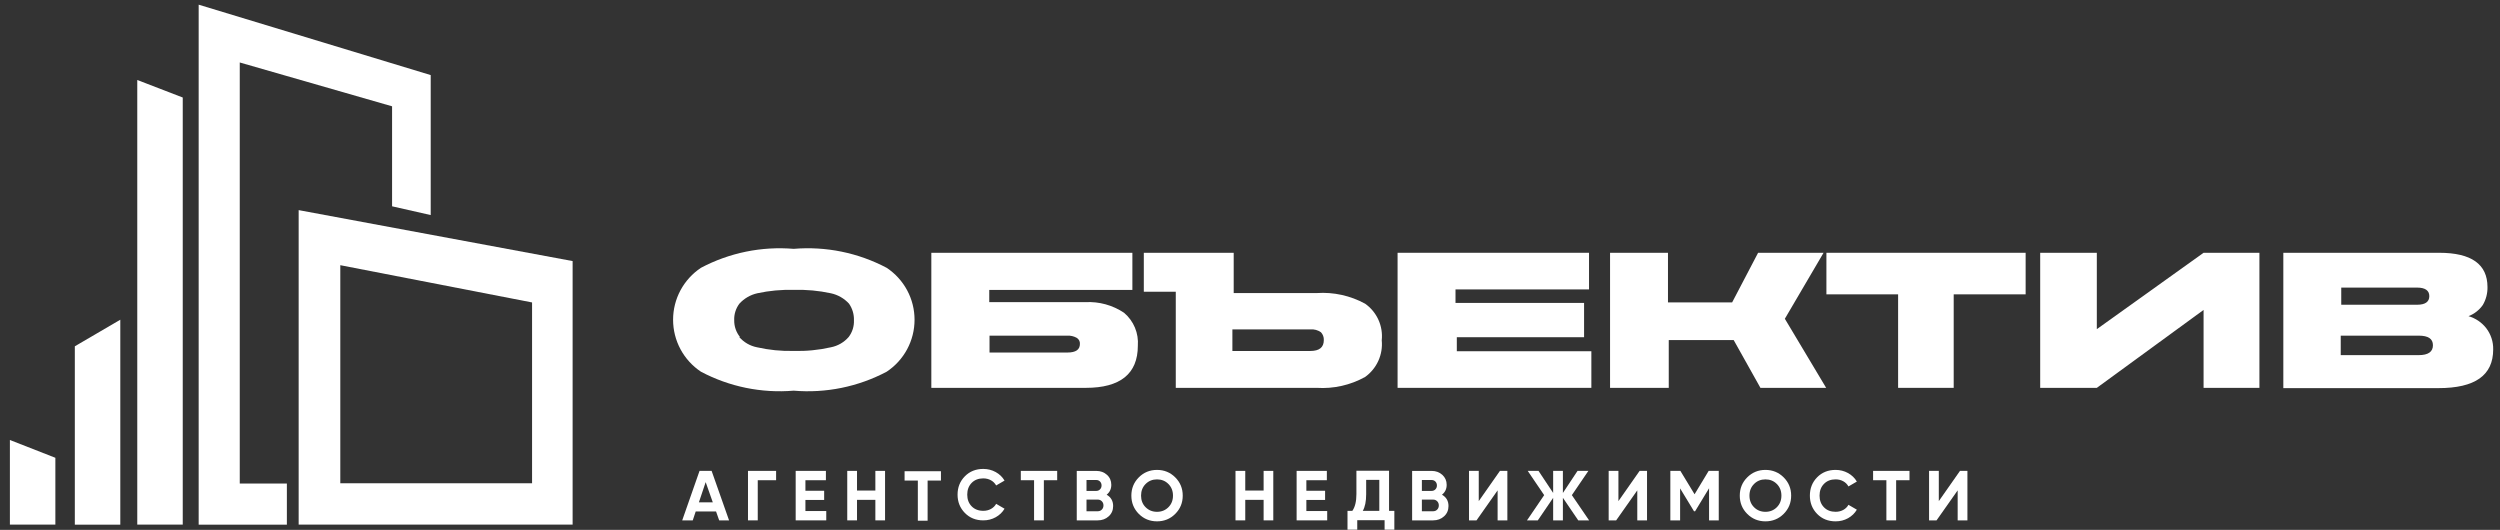 <?xml version="1.0" encoding="UTF-8"?>
<svg xmlns="http://www.w3.org/2000/svg" width="184" height="39" viewBox="0 0 184 39" fill="none">
  <rect x="0" y="0" width="184" height="39" fill="#333333" stroke="none"/>
  <g id="Group">
    <g id="Group 4946">
      <path id="path54" d="M51.438 36.973H52.462L51.938 35.484L51.438 36.973ZM52.932 38.299L52.701 37.643H51.205L50.987 38.299H50.211L51.486 34.657H52.375L53.659 38.299H52.932Z" fill="white"></path>
      <g id="g56">
        <path id="path58" d="M57.121 34.657V35.344H55.77V38.299H55.052V34.657H57.121Z" fill="white"></path>
      </g>
      <g id="g60">
        <path id="path62" d="M59.279 37.612H60.813V38.299H58.562V34.657H60.787V35.344H59.279V36.12H60.658V36.796H59.279V37.612Z" fill="white"></path>
      </g>
      <g id="g64">
        <path id="path66" d="M64.427 34.657H65.14V38.299H64.427V36.789H63.076V38.299H62.358V34.657H63.076V36.104H64.427V34.657Z" fill="white"></path>
      </g>
      <g id="g68">
        <path id="path70" d="M72.369 38.299C71.821 38.299 71.37 38.117 71.013 37.752C70.656 37.388 70.477 36.94 70.477 36.406C70.477 35.868 70.656 35.419 71.013 35.056C71.37 34.694 71.821 34.513 72.369 34.513C72.699 34.513 73.003 34.59 73.282 34.743C73.561 34.898 73.779 35.107 73.934 35.371L73.317 35.73C73.225 35.566 73.098 35.439 72.93 35.347C72.765 35.255 72.577 35.209 72.369 35.209C72.016 35.209 71.73 35.32 71.513 35.542C71.297 35.765 71.189 36.051 71.189 36.406C71.189 36.756 71.297 37.042 71.513 37.264C71.73 37.486 72.016 37.596 72.369 37.596C72.577 37.596 72.766 37.55 72.934 37.459C73.102 37.366 73.229 37.24 73.317 37.082L73.934 37.441C73.779 37.705 73.562 37.913 73.284 38.068C73.007 38.222 72.703 38.299 72.369 38.299Z" fill="white"></path>
      </g>
      <g id="g72">
        <path id="path74" d="M77.809 34.657V35.344H76.828V38.299H76.108V35.344H75.132V34.657H77.809Z" fill="white"></path>
      </g>
      <g id="g72_2">
        <path id="path74_2" d="M69.254 34.682V35.369H68.272V38.324H67.553V35.369H66.577V34.682H69.254Z" fill="white"></path>
      </g>
      <g id="g76">
        <path id="path78" d="M80.794 37.628C80.914 37.628 81.016 37.588 81.094 37.506C81.175 37.424 81.215 37.322 81.215 37.197C81.215 37.075 81.175 36.974 81.094 36.892C81.016 36.812 80.914 36.77 80.794 36.77H79.967V37.628H80.794ZM80.685 35.329H79.967V36.131H80.685C80.796 36.131 80.889 36.093 80.963 36.016C81.038 35.94 81.075 35.845 81.075 35.73C81.075 35.615 81.038 35.521 80.965 35.444C80.892 35.367 80.799 35.329 80.685 35.329ZM81.45 36.411C81.768 36.595 81.927 36.872 81.927 37.244C81.927 37.552 81.818 37.805 81.599 38.002C81.38 38.2 81.113 38.299 80.794 38.299H79.249V34.659H80.685C80.996 34.659 81.26 34.755 81.473 34.947C81.686 35.14 81.792 35.386 81.792 35.683C81.792 35.985 81.677 36.227 81.45 36.411Z" fill="white"></path>
      </g>
      <g id="g80">
        <path id="path82" d="M84.319 37.334C84.545 37.557 84.823 37.67 85.157 37.67C85.488 37.67 85.769 37.557 85.993 37.334C86.219 37.11 86.332 36.824 86.332 36.478C86.332 36.132 86.219 35.846 85.993 35.62C85.769 35.394 85.488 35.283 85.157 35.283C84.823 35.283 84.545 35.394 84.319 35.62C84.093 35.846 83.982 36.132 83.982 36.478C83.982 36.824 84.093 37.11 84.319 37.334ZM86.497 37.823C86.131 38.189 85.683 38.371 85.157 38.371C84.629 38.371 84.182 38.189 83.816 37.823C83.452 37.456 83.268 37.008 83.268 36.478C83.268 35.948 83.452 35.5 83.816 35.134C84.182 34.768 84.629 34.585 85.157 34.585C85.683 34.585 86.131 34.768 86.497 35.134C86.865 35.5 87.049 35.948 87.049 36.478C87.049 37.008 86.865 37.456 86.497 37.823Z" fill="white"></path>
      </g>
      <g id="g84">
        <path id="path86" d="M93.002 34.657H93.714V38.299H93.002V36.789H91.651V38.299H90.933V34.657H91.651V36.104H93.002V34.657Z" fill="white"></path>
      </g>
      <g id="g88">
        <path id="path90" d="M96.148 37.612H97.682V38.299H95.431V34.657H97.656V35.344H96.148V36.12H97.527V36.796H96.148V37.612Z" fill="white"></path>
      </g>
      <g id="g92">
        <path id="path94" d="M100.3 37.6H101.517V35.317H100.55V36.377C100.55 36.904 100.466 37.312 100.3 37.6ZM102.234 37.6H102.624V38.982H101.906V38.286H99.894V38.982H99.176V37.6H99.531C99.732 37.319 99.832 36.907 99.832 36.366V34.645H102.234V37.6Z" fill="white"></path>
      </g>
      <g id="g96">
        <path id="path98" d="M105.477 37.628C105.599 37.628 105.697 37.588 105.777 37.506C105.857 37.424 105.897 37.322 105.897 37.197C105.897 37.075 105.857 36.974 105.777 36.892C105.697 36.812 105.599 36.77 105.477 36.77H104.65V37.628H105.477ZM105.367 35.329H104.65V36.131H105.367C105.478 36.131 105.571 36.093 105.646 36.016C105.721 35.94 105.757 35.845 105.757 35.73C105.757 35.615 105.721 35.521 105.648 35.444C105.575 35.367 105.482 35.329 105.367 35.329ZM106.13 36.411C106.451 36.595 106.609 36.872 106.609 37.244C106.609 37.552 106.5 37.805 106.282 38.002C106.063 38.2 105.795 38.299 105.477 38.299H103.932V34.659H105.367C105.679 34.659 105.941 34.755 106.154 34.947C106.367 35.14 106.475 35.386 106.475 35.683C106.475 35.985 106.36 36.227 106.13 36.411Z" fill="white"></path>
      </g>
      <g id="g100">
        <path id="path102" d="M110.224 38.299V36.091L108.671 38.299H108.119V34.657H108.836V36.883L110.395 34.657H110.942V38.299H110.224Z" fill="white"></path>
      </g>
      <g id="g104">
        <path id="path106" d="M116.958 38.299H116.159L115.029 36.637V38.299H114.312V36.641L113.183 38.299H112.387L113.651 36.442L112.44 34.657H113.235L114.312 36.28V34.657H115.029V36.282L116.106 34.657H116.905L115.689 36.442L116.958 38.299Z" fill="white"></path>
      </g>
      <g id="g108">
        <path id="path110" d="M120.504 38.299V36.091L118.95 38.299H118.398V34.657H119.116V36.883L120.675 34.657H121.221V38.299H120.504Z" fill="white"></path>
      </g>
      <g id="g112">
        <path id="path114" d="M126.5 34.657V38.299H125.787V35.936L124.76 37.627L124.678 37.628L123.656 35.945V38.299H122.937V34.657H123.676L124.72 36.377L125.758 34.657H126.5Z" fill="white"></path>
      </g>
      <g id="g116">
        <path id="path118" d="M129.099 37.334C129.323 37.557 129.604 37.67 129.935 37.67C130.269 37.67 130.549 37.557 130.773 37.334C130.999 37.11 131.112 36.824 131.112 36.478C131.112 36.132 130.999 35.846 130.773 35.62C130.549 35.394 130.269 35.283 129.935 35.283C129.604 35.283 129.323 35.394 129.099 35.62C128.873 35.846 128.76 36.132 128.76 36.478C128.76 36.824 128.873 37.11 129.099 37.334ZM131.278 37.823C130.91 38.189 130.463 38.371 129.935 38.371C129.409 38.371 128.963 38.189 128.597 37.823C128.23 37.456 128.048 37.008 128.048 36.478C128.048 35.948 128.23 35.5 128.597 35.134C128.963 34.768 129.409 34.585 129.935 34.585C130.463 34.585 130.91 34.768 131.278 35.134C131.645 35.5 131.829 35.948 131.829 36.478C131.829 37.008 131.645 37.456 131.278 37.823Z" fill="white"></path>
      </g>
      <g id="g120">
        <path id="path122" d="M135.099 38.371C134.551 38.371 134.099 38.189 133.742 37.825C133.386 37.46 133.207 37.012 133.207 36.478C133.207 35.941 133.386 35.491 133.742 35.128C134.099 34.766 134.551 34.585 135.099 34.585C135.429 34.585 135.733 34.662 136.012 34.815C136.291 34.97 136.509 35.179 136.664 35.444L136.046 35.802C135.955 35.638 135.828 35.511 135.662 35.42C135.495 35.327 135.307 35.281 135.099 35.281C134.746 35.281 134.46 35.392 134.243 35.615C134.027 35.837 133.919 36.123 133.919 36.478C133.919 36.828 134.027 37.114 134.243 37.336C134.46 37.559 134.746 37.668 135.099 37.668C135.307 37.668 135.495 37.622 135.664 37.531C135.832 37.438 135.959 37.313 136.046 37.154L136.664 37.513C136.509 37.777 136.292 37.985 136.016 38.14C135.737 38.295 135.433 38.371 135.099 38.371Z" fill="white"></path>
      </g>
      <g id="g124">
        <path id="path126" d="M140.539 34.657V35.344H139.556V38.299H138.838V35.344H137.86V34.657H140.539Z" fill="white"></path>
      </g>
      <g id="g128">
        <path id="path130" d="M144.084 38.299V36.091L142.53 38.299H141.979V34.657H142.696V36.883L144.255 34.657H144.802V38.299H144.084Z" fill="white"></path>
      </g>
      <g id="Group 4973">
        <path id="Vector" d="M21.114 35.59H17.646V4.598L28.857 7.824V15.184L31.7 15.829V5.526L14.622 0.344V38.614H21.114" fill="white"></path>
        <path id="Vector_2" d="M42.145 38.613H21.981V15.465L42.145 19.215V38.613ZM25.046 35.568H39.16V22.26L25.046 19.518V35.568Z" fill="white"></path>
        <path id="Vector_3" d="M10.103 5.887L13.45 7.177V38.612H10.103V5.887Z" fill="white"></path>
        <path id="Vector_4" d="M0.728 32.383L4.075 33.693V38.613H0.728V32.383Z" fill="white"></path>
        <path id="Vector_5" d="M5.507 25.487L8.854 23.531V38.614H5.507V25.487Z" fill="white"></path>
      </g>
    </g>
    <path id="Vector_6" d="M51.59 27.358C50.96 26.939 50.442 26.371 50.084 25.704C49.726 25.037 49.539 24.291 49.539 23.534C49.539 22.777 49.726 22.032 50.084 21.365C50.442 20.698 50.96 20.13 51.59 19.711C53.685 18.602 56.054 18.117 58.415 18.315C60.783 18.116 63.159 18.6 65.259 19.711C65.89 20.13 66.408 20.698 66.766 21.365C67.124 22.032 67.311 22.777 67.311 23.534C67.311 24.291 67.124 25.037 66.766 25.704C66.408 26.371 65.89 26.939 65.259 27.358C63.159 28.469 60.783 28.953 58.415 28.753C56.054 28.952 53.685 28.467 51.59 27.358ZM54.401 24.796C54.741 25.193 55.206 25.462 55.72 25.561C56.604 25.761 57.509 25.851 58.415 25.828C59.334 25.854 60.253 25.764 61.149 25.561C61.663 25.462 62.127 25.193 62.468 24.796C62.733 24.445 62.868 24.012 62.85 23.573C62.864 23.136 62.737 22.707 62.487 22.349C62.132 21.961 61.664 21.694 61.149 21.584C60.258 21.391 59.346 21.308 58.434 21.336C57.529 21.309 56.624 21.392 55.739 21.584C55.231 21.698 54.771 21.965 54.42 22.349C54.155 22.701 54.02 23.133 54.038 23.573C54.031 24.017 54.18 24.45 54.458 24.796H54.401Z" fill="white"></path>
    <path id="Vector_7" d="M68.546 18.605H83.343V21.339H72.809V22.238H79.883C80.892 22.183 81.892 22.459 82.731 23.021C83.081 23.317 83.354 23.691 83.531 24.113C83.707 24.535 83.78 24.993 83.745 25.449C83.745 27.514 82.445 28.546 79.921 28.546H68.546V18.605ZM78.564 25.946C79.175 25.946 79.481 25.736 79.481 25.316C79.489 25.223 79.469 25.131 79.425 25.049C79.381 24.968 79.314 24.901 79.233 24.857C79.028 24.746 78.797 24.693 78.564 24.704H72.829V25.946H78.564Z" fill="white"></path>
    <path id="Vector_8" d="M84.185 18.605H90.8V21.569H96.917C98.153 21.486 99.386 21.758 100.473 22.352C100.898 22.652 101.236 23.06 101.451 23.534C101.666 24.008 101.751 24.53 101.696 25.048C101.747 25.565 101.66 26.086 101.445 26.559C101.231 27.032 100.895 27.441 100.473 27.744C99.389 28.346 98.155 28.625 96.917 28.546H86.537V21.473H84.185V18.605ZM96.439 25.832C97.108 25.832 97.433 25.564 97.433 25.029C97.438 24.924 97.422 24.819 97.386 24.721C97.35 24.622 97.295 24.532 97.223 24.455C96.995 24.294 96.717 24.219 96.439 24.245H90.704V25.832H96.439Z" fill="white"></path>
    <path id="Vector_9" d="M102.862 18.605H116.952V21.301H107.125V22.295H116.588V24.819H107.221V25.851H117.124V28.546H102.862V18.605Z" fill="white"></path>
    <path id="Vector_10" d="M127.599 25.029H122.82V28.546H118.5V18.605H122.763V22.257H127.485L129.396 18.605H134.214L131.365 23.461L134.405 28.546H129.568L127.599 25.029Z" fill="white"></path>
    <path id="Vector_11" d="M139.701 21.664H134.424V18.605H149.087V21.664H143.792V28.546H139.701V21.664Z" fill="white"></path>
    <path id="Vector_12" d="M162.183 28.546V22.811L154.326 28.546H150.158V18.605H154.326V24.226L162.183 18.605H166.293V28.546H162.183Z" fill="white"></path>
    <path id="Vector_13" d="M168.053 18.605H179.523C181.894 18.605 183.079 19.447 183.079 21.129C183.088 21.592 182.969 22.049 182.735 22.448C182.473 22.82 182.107 23.106 181.683 23.27C182.198 23.42 182.653 23.727 182.983 24.149C183.329 24.598 183.511 25.151 183.499 25.717C183.499 27.629 182.161 28.566 179.466 28.566H168.053V18.605ZM177.898 22.429C178.491 22.429 178.797 22.219 178.797 21.798C178.797 21.378 178.491 21.167 177.898 21.167H172.316V22.429H177.898ZM178.013 26.138C178.72 26.138 179.064 25.889 179.064 25.411C179.064 24.933 178.72 24.704 178.013 24.704H172.278V26.138H178.013Z" fill="white"></path>
  </g>
</svg>
